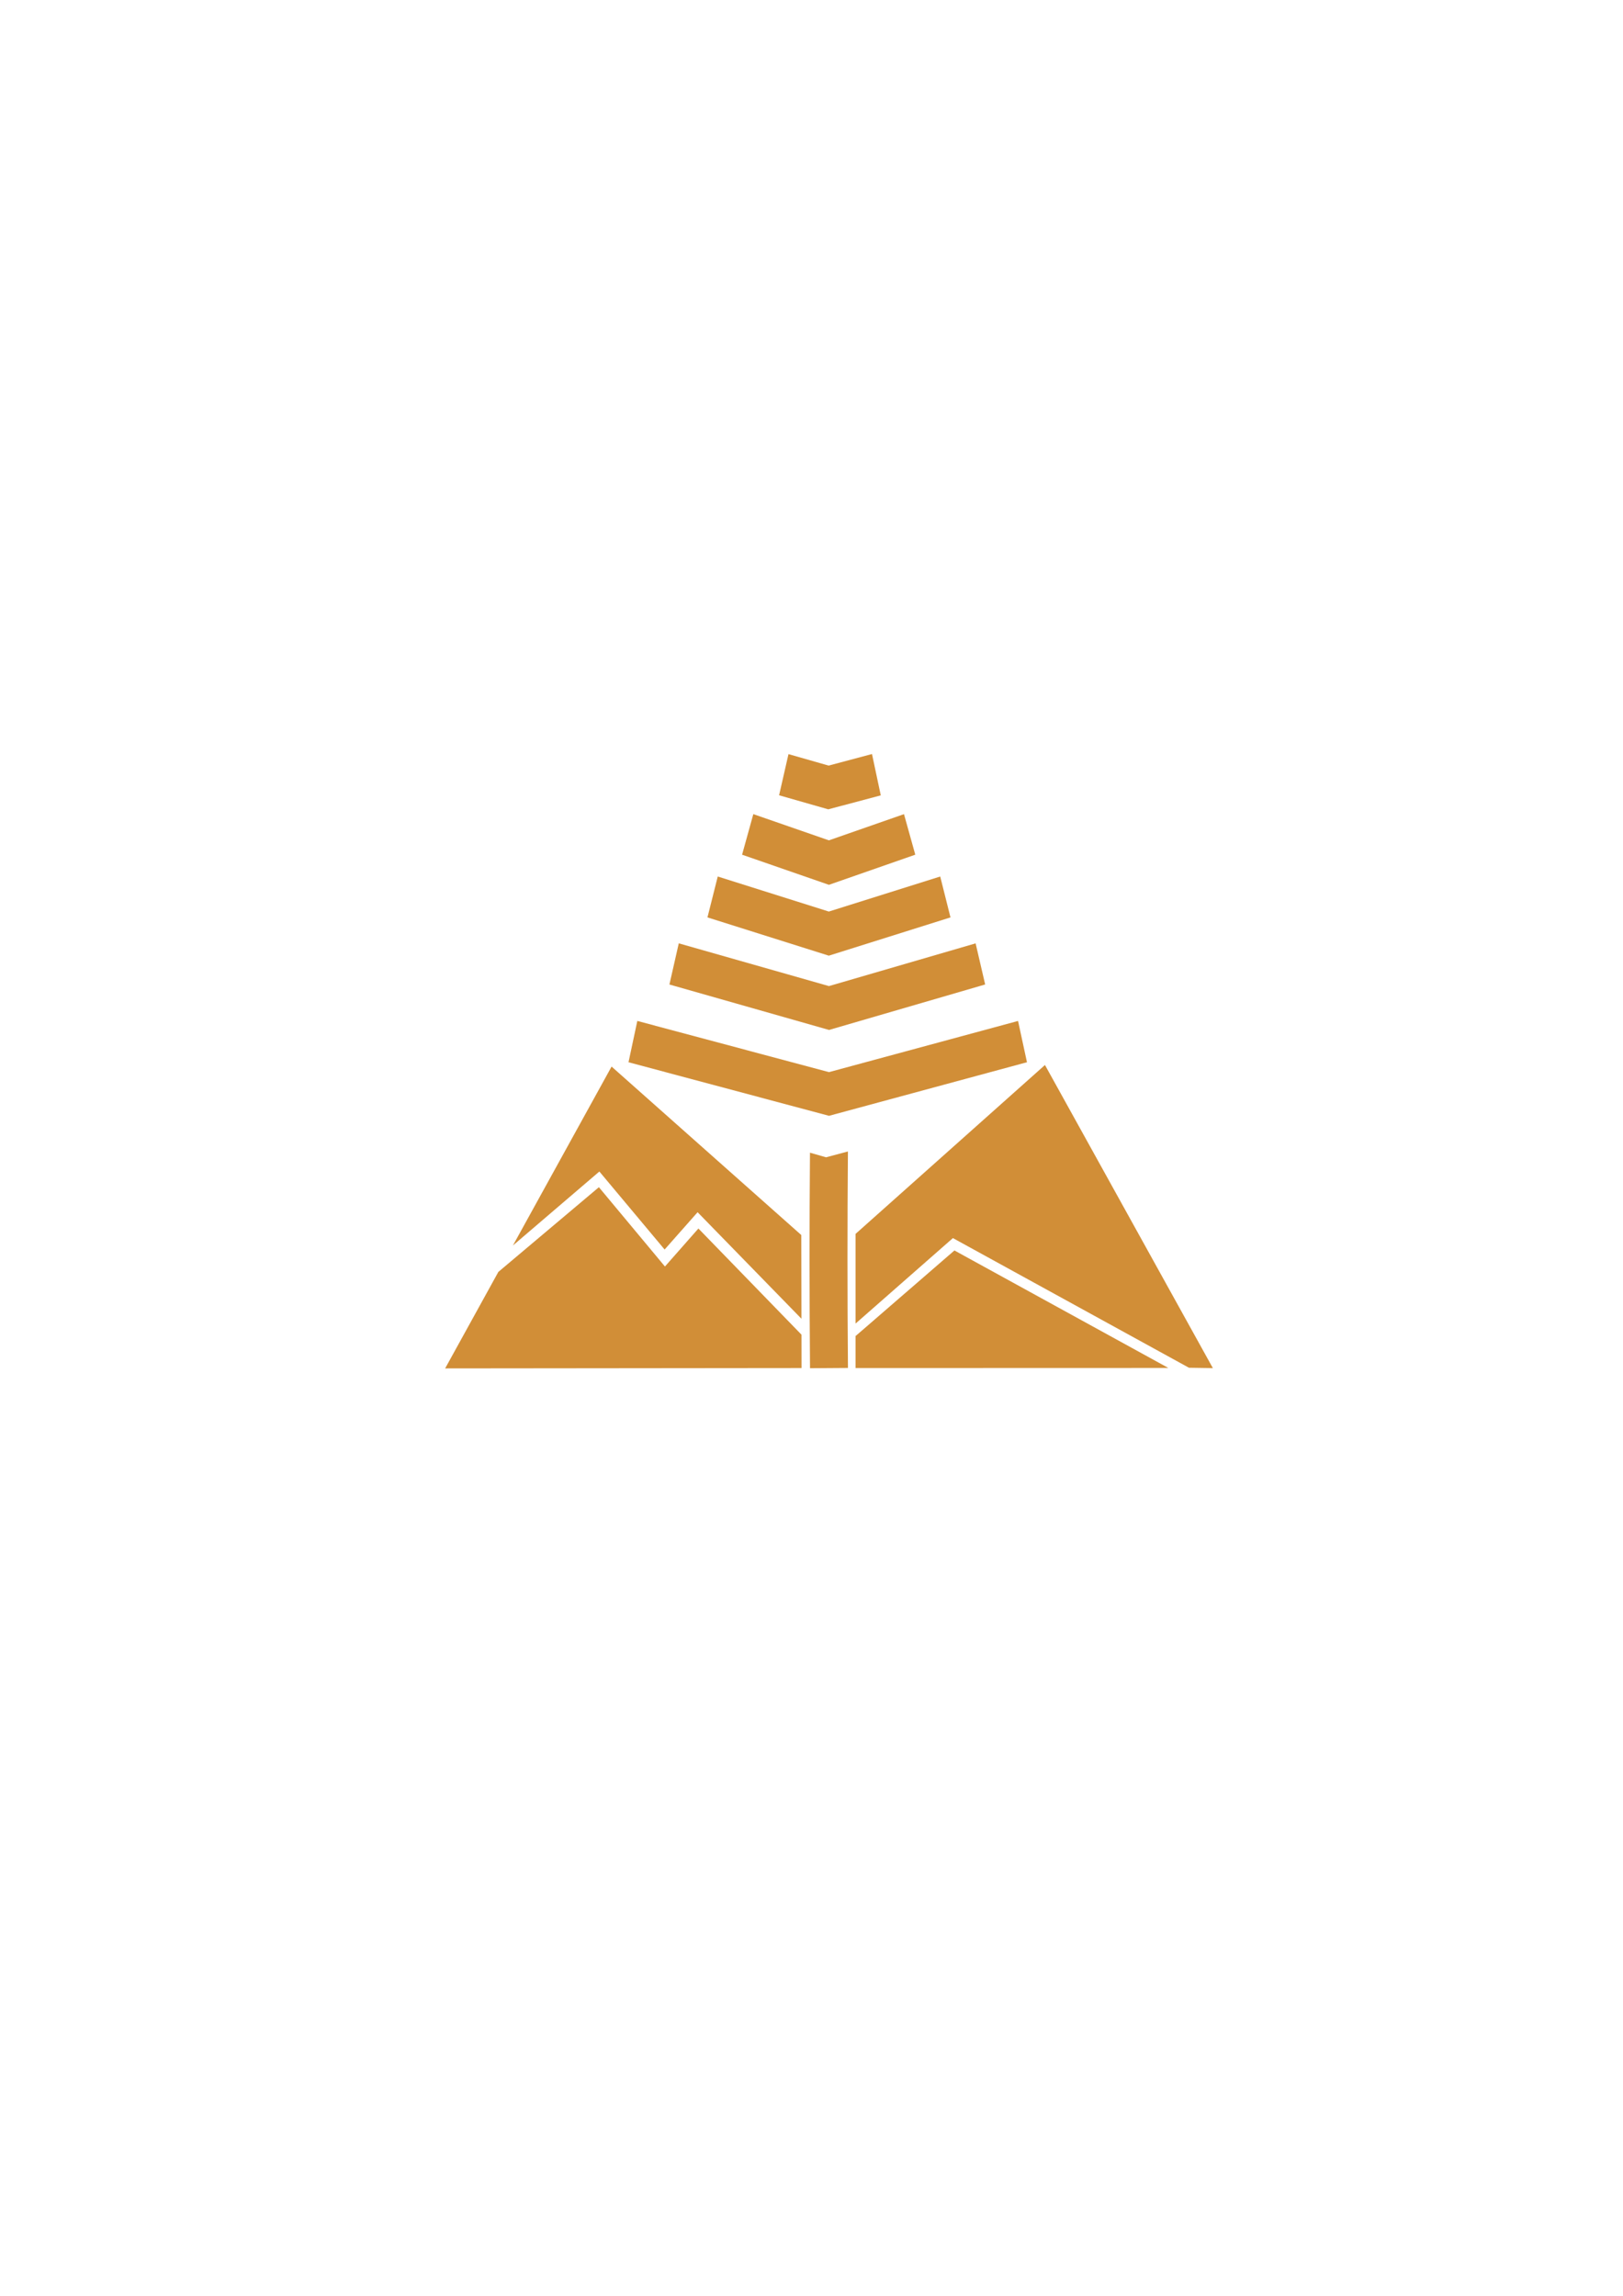 <?xml version="1.0" encoding="UTF-8"?>
<svg data-bbox="57.597 97.547 99.335 79.478" xmlns="http://www.w3.org/2000/svg" viewBox="0 0 210 297" height="297mm" width="210mm" data-type="color">
    <g>
        <path d="m107.265 144.349-25.942-6.93 1.14-5.345 24.795 6.624 24.467-6.622 1.154 5.341z" fill="#d18e37" data-color="1"/>
        <path d="m107.268 133.24-20.652-5.878 1.21-5.326 19.429 5.53 18.979-5.526 1.236 5.318z" fill="#d18e37" data-color="1"/>
        <path d="m107.24 123.632-15.702-4.952 1.332-5.289 14.372 4.533 14.413-4.533 1.328 5.29z" fill="#d18e37" data-color="1"/>
        <path d="m107.254 114.466-11.236-3.897 1.454-5.249 9.777 3.392 9.717-3.39 1.462 5.245z" fill="#d18e37" data-color="1"/>
        <path d="m107.17 104.7-6.363-1.818 1.215-5.324 5.19 1.483 5.616-1.494 1.135 5.346z" fill="#d18e37" data-color="1"/>
        <path d="m103.711 176.978-.008-4.318-13.336-13.733-4.33 4.916-8.546-10.26-13.01 10.96-6.884 12.482" fill="#d18e37" data-color="1"/>
        <path d="m151.174 176.967-27.68-15.2-12.769 11.054-.026-.038v4.196" fill="#d18e37" data-color="1"/>
        <path d="m106.882 149.715-2.08-.595c-.076 9.21-.074 18.584.005 27.88l4.91-.034c-.08-9.337-.08-18.755-.004-28.004z" fill="#d18e37" data-color="1"/>
        <path d="m66.367 161.124 11.185-9.57 8.443 10.092 4.267-4.826 13.437 13.78-.02-10.828-24.547-21.794z" fill="#d18e37" data-color="1"/>
        <path d="M110.7 159.624v11.602l12.597-11.059 30.542 16.773 3.093.047-21.725-39.212Z" fill="#d18e37" data-color="1"/>
    </g>
</svg>
